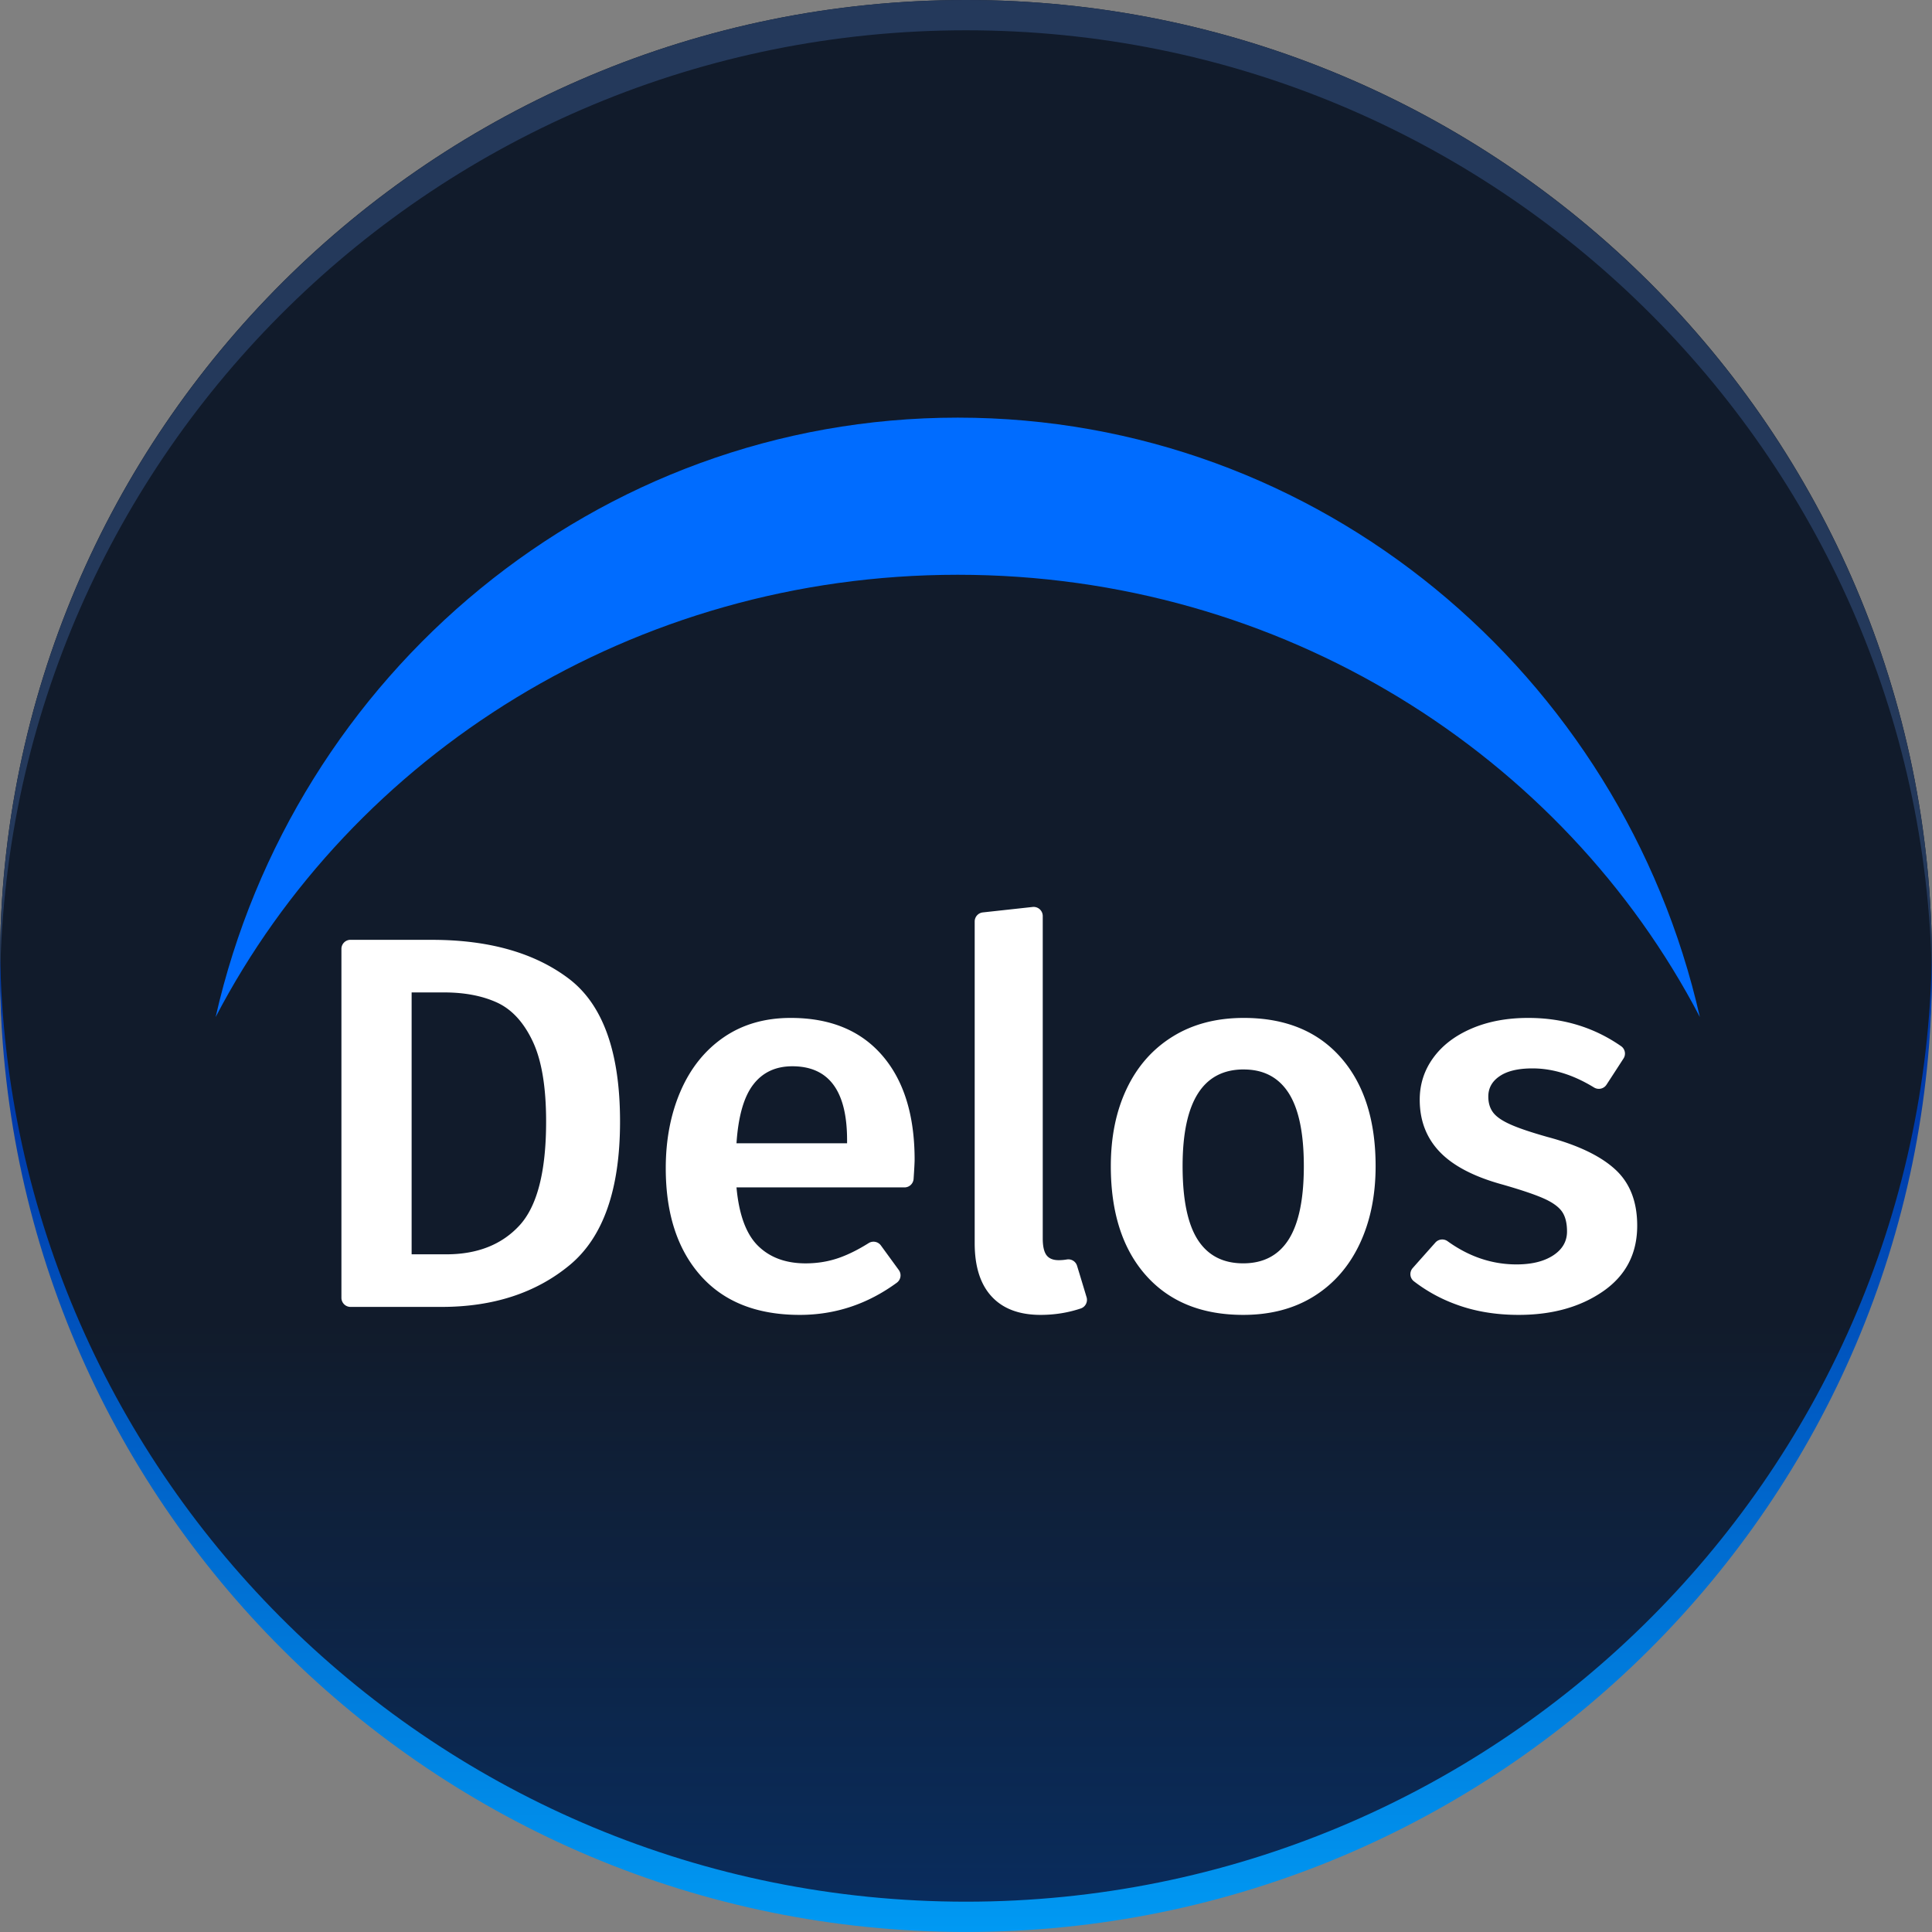 <svg width="72" height="72" viewBox="0 0 72 72" fill="none" xmlns="http://www.w3.org/2000/svg">
    <rect x="0" y="0" width="72" height="72" fill="#808080" stroke="none"/>
    <path d="M36 71.718c19.882 0 36-16.055 36-35.86C72 16.056 55.882 0 36 0S0 16.055 0 35.859c0 19.804 16.118 35.859 36 35.859z" fill="#111B2B"/>
    <path d="M36 71.718c19.882 0 36-16.055 36-35.86C72 16.056 55.882 0 36 0S0 16.055 0 35.859c0 19.804 16.118 35.859 36 35.859z" fill="url(#yh33iu7taa)"/>
    <path fill-rule="evenodd" clip-rule="evenodd" d="M.004 36.424C.307 16.894 16.32 1.129 36 1.129c19.68 0 35.693 15.764 35.996 35.295.003-.19.004-.377.004-.565C72 16.068 55.87 0 36 0S0 16.068 0 35.859c0 .188.001.375.004.565z" fill="#24395B"/>
    <path fill-rule="evenodd" clip-rule="evenodd" d="M.004 35.576C.307 55.106 16.32 70.87 36 70.87c19.68 0 35.693-15.764 35.996-35.294.003.189.004.377.004.565 0 19.79-16.13 35.858-36 35.858C16.131 72 0 55.932 0 36.141c0-.188.002-.376.005-.565z" fill="url(#xkualxwkqb)"/>
    <path fill-rule="evenodd" clip-rule="evenodd" d="M8.036 37.902c2.9-12.789 14.19-22.338 27.656-22.338 13.468 0 24.757 9.55 27.657 22.338C58.254 28.13 47.777 21.42 35.692 21.42s-22.561 6.71-27.656 16.483z" fill="#006CFF"/>
    <path d="M38.86 46.151c0 .29.046.498.139.624.092.125.244.188.456.188.101 0 .203-.009.304-.026a.338.338 0 0 1 .38.236c.101.328.257.846.355 1.172a.339.339 0 0 1-.214.417c-.478.16-.977.24-1.5.24-.792 0-1.4-.227-1.822-.683-.423-.455-.634-1.119-.634-1.99V34.34a.34.34 0 0 1 .303-.337l1.856-.203a.34.34 0 0 1 .377.337V46.15zm18.092-8.216c1.3 0 2.454.351 3.463 1.054a.336.336 0 0 1 .088.459c-.176.273-.451.696-.633.975-.1.155-.306.201-.464.105-.775-.475-1.54-.712-2.296-.712-.528 0-.934.095-1.218.287-.285.191-.427.445-.427.762 0 .238.06.436.179.594.119.158.333.307.644.445.31.14.77.294 1.377.466 1.136.303 1.978.706 2.526 1.208.549.501.823 1.2.823 2.098 0 1.043-.423 1.858-1.268 2.445-.846.587-1.896.881-3.151.881-.859 0-1.642-.132-2.348-.396a5.825 5.825 0 0 1-1.56-.86.338.338 0 0 1-.041-.487c.24-.272.615-.692.847-.953a.341.341 0 0 1 .455-.049c.801.577 1.657.864 2.568.864.568 0 1.023-.112 1.367-.336.343-.225.515-.522.515-.891 0-.317-.063-.564-.188-.743-.126-.178-.35-.34-.674-.485-.324-.145-.829-.316-1.516-.514-1.07-.29-1.856-.697-2.358-1.218s-.753-1.171-.753-1.95c0-.58.169-1.102.506-1.564.336-.462.812-.825 1.426-1.089.614-.264 1.318-.396 2.11-.396zm-22.867 5.286c0 .105-.013.342-.038.712a.34.34 0 0 1-.34.318h-6.26c.092 1.016.36 1.742.802 2.177.443.436 1.034.654 1.774.654.462 0 .898-.076 1.307-.228.33-.122.677-.298 1.042-.527a.34.34 0 0 1 .456.087l.668.917c.109.15.077.36-.073.471-1.093.8-2.3 1.2-3.618 1.2-1.599 0-2.83-.488-3.696-1.465-.865-.977-1.298-2.31-1.298-4 0-1.068.185-2.028.555-2.88.37-.851.905-1.518 1.605-2 .7-.481 1.532-.722 2.497-.722 1.466 0 2.602.465 3.408 1.396.806.93 1.209 2.227 1.209 3.89zm12.265-5.286c1.546 0 2.751.492 3.617 1.475.865.983 1.298 2.333 1.298 4.049 0 1.095-.199 2.062-.595 2.9-.396.838-.964 1.488-1.704 1.95-.74.462-1.618.693-2.635.693-1.546 0-2.755-.492-3.627-1.475-.871-.983-1.307-2.34-1.307-4.068 0-1.096.198-2.06.594-2.89.396-.832.968-1.48 1.714-1.941.746-.462 1.628-.693 2.645-.693zm-30.258-2.91c2.127 0 3.828.482 5.103 1.445 1.274.964 1.912 2.739 1.912 5.326 0 2.534-.627 4.319-1.883 5.355-1.255 1.036-2.846 1.554-4.775 1.554h-3.385a.34.34 0 0 1-.34-.339V35.364a.338.338 0 0 1 .34-.34h3.028zm30.258 4.83c-1.519 0-2.278 1.202-2.278 3.604 0 1.24.188 2.154.564 2.742.377.587.942.88 1.695.88.752 0 1.317-.296 1.694-.89.376-.594.565-1.505.565-2.732 0-1.228-.189-2.135-.565-2.723-.377-.587-.935-.88-1.675-.88zm-31.01 6.89h1.288c1.162 0 2.073-.36 2.734-1.079.66-.72.99-2.01.99-3.87 0-1.294-.168-2.294-.505-3-.336-.706-.779-1.184-1.327-1.435-.548-.25-1.206-.376-1.972-.376H15.34v9.76zm16.228-4.256c0-1.835-.68-2.752-2.04-2.752-.622 0-1.107.227-1.457.683-.35.455-.558 1.184-.624 2.187h4.121v-.118z" fill="#fff"/>
    <defs>
        <linearGradient id="yh33iu7taa" x1="-7.328" y1="71.73" x2="-7.328" y2="49.326" gradientUnits="userSpaceOnUse">
            <stop stop-color="#004199" stop-opacity=".47"/>
            <stop offset="1" stop-color="#004199" stop-opacity="0"/>
        </linearGradient>
        <linearGradient id="xkualxwkqb" x1="37.511" y1="77.005" x2="37.511" y2="42.066" gradientUnits="userSpaceOnUse">
            <stop stop-color="#00A9FF"/>
            <stop offset="1" stop-color="#003BAB"/>
        </linearGradient>
    </defs>
</svg>
